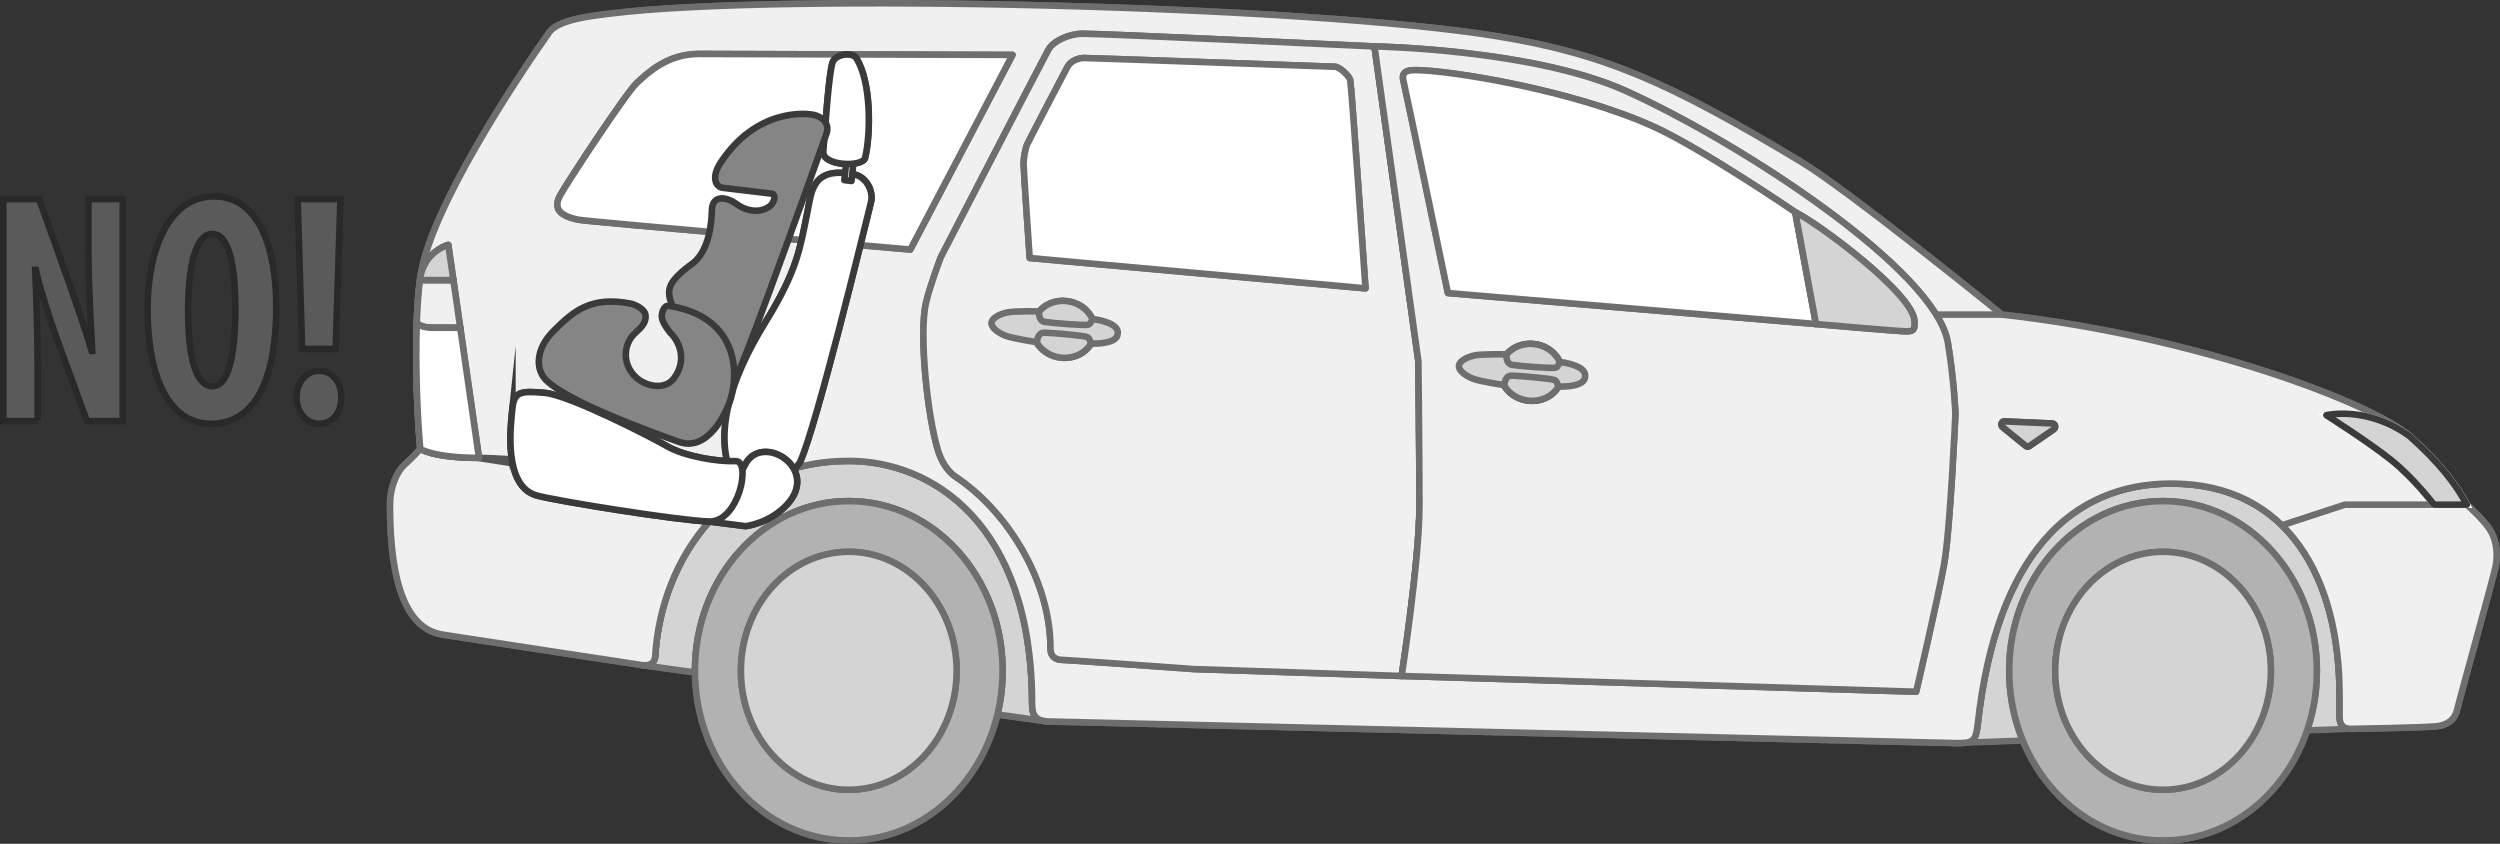 <?xml version="1.0" encoding="UTF-8"?>
<!DOCTYPE svg PUBLIC "-//W3C//DTD SVG 1.1//EN" "http://www.w3.org/Graphics/SVG/1.1/DTD/svg11.dtd">
<!-- Creator: CorelDRAW 2017 -->
<svg xmlns="http://www.w3.org/2000/svg" xml:space="preserve" width="68.579mm" height="23.146mm" version="1.1" style="shape-rendering:geometricPrecision; text-rendering:geometricPrecision; image-rendering:optimizeQuality; fill-rule:evenodd; clip-rule:evenodd"
viewBox="0 0 6337.82 2139.09"
 xmlns:xlink="http://www.w3.org/1999/xlink">
 <rect x="0" y="0" width="6337.82" height="2139.09" fill="#333333" stroke="none"/>
 <defs>
  <style type="text/css">
   <![CDATA[
    .str6 {stroke:#292929;stroke-width:16.63;stroke-miterlimit:22.926}
    .str5 {stroke:#3A3A3A;stroke-width:16.63;stroke-miterlimit:22.926}
    .str3 {stroke:white;stroke-width:16.63;stroke-miterlimit:22.926}
    .str0 {stroke:black;stroke-width:16.63;stroke-miterlimit:10}
    .str4 {stroke:#3A3A3A;stroke-width:16.63;stroke-linecap:round;stroke-linejoin:round;stroke-miterlimit:4}
    .str2 {stroke:#555556;stroke-width:16.63;stroke-linecap:round;stroke-linejoin:round;stroke-miterlimit:4}
    .str1 {stroke:#6E6E6E;stroke-width:16.63;stroke-linecap:round;stroke-linejoin:round;stroke-miterlimit:4}
    .fil4 {fill:none;fill-rule:nonzero}
    .fil11 {fill:#3A3A3A;fill-rule:nonzero}
    .fil14 {fill:#5A5A5A;fill-rule:nonzero}
    .fil13 {fill:#858585;fill-rule:nonzero}
    .fil12 {fill:#9C9C9C;fill-rule:nonzero}
    .fil7 {fill:#B2B2B2;fill-rule:nonzero}
    .fil1 {fill:#D4D4D4;fill-rule:nonzero}
    .fil3 {fill:#F0F0F0;fill-rule:nonzero}
    .fil10 {fill:white;fill-rule:nonzero}
    .fil9 {fill:#FCFBFC;fill-rule:nonzero}
    .fil2 {fill:#EEEDF1;fill-rule:nonzero}
    .fil8 {fill:#DCDBE4;fill-rule:nonzero}
    .fil5 {fill:#D3D2DD;fill-rule:nonzero}
    .fil0 {fill:#CBC9D6;fill-rule:nonzero}
    .fil6 {fill:#B9B7C9;fill-rule:nonzero}
   ]]>
  </style>
 </defs>
 <g id="Livello_x0020_1">
  <path class="fil0 str0" d="M4958.01 1883.8c38.41,0 50.4,0.79 55.52,-46.1 47.89,-436.67 240.99,-611.76 490.73,-611.76 295.51,0 426.9,238.07 426.9,537.32l0 50.34c0,12.07 0,34.2 29.15,34.2l-1002.29 36z"/>
  <path class="fil1 str1" d="M4958.01 1883.8c38.41,0 50.4,0.79 55.52,-46.1 47.89,-436.67 240.99,-611.76 490.73,-611.76 295.51,0 426.9,238.07 426.9,537.32l0 50.34c0,12.07 0,34.2 29.15,34.2l-1002.29 36z"/>
  <path class="fil0 str1" d="M1627.83 1686.13c19.59,2.79 31.72,-5.04 33.19,-22.53 15.39,-253.11 188.9,-495.16 490.7,-495.16 209.04,0 464.84,156.81 464.84,616.56 0,31.03 10.76,41.41 38.93,43.98l-1027.65 -142.85z"/>
  <path class="fil1 str1" d="M1627.83 1686.13c19.59,2.79 31.72,-5.04 33.19,-22.53 15.39,-253.11 188.9,-495.16 490.7,-495.16 209.04,0 464.84,156.81 464.84,616.56 0,31.03 10.76,41.41 38.93,43.98l-1027.65 -142.85z"/>
  <path class="fil2 str1" d="M6253.82 1279.41c-27.25,-50.13 -66.64,-103.62 -145.43,-173.82 -95.53,-85.12 -544.5,-254.08 -1033.39,-308.05 0,0 -387.8,-314.39 -509.12,-387.39 -339.84,-204.49 -501.42,-273.73 -766.74,-317.65 -478.21,-79.05 -1827.16,-111.07 -2250.2,-58.26 -46.53,5.83 -133.41,14.7 -156.72,47.84 -78.93,111.94 -303.17,447.97 -326.81,621.72 -16.5,121.5 -9.97,323.94 0,434.14 0,0 -16.27,19.07 -40,40.41 -16.57,14.88 -36.72,51.43 -36.72,102.9 0,205.32 44.47,313.54 133.37,327.57 93.4,14.69 505.76,77.3 505.76,77.3 19.56,2.85 31.72,-5.04 33.19,-22.53 15.39,-253.11 188.9,-495.16 490.73,-495.16 209.04,0 464.78,156.82 464.78,616.56 0,31.03 10.79,41.41 38.93,43.98l2302.57 54.83c38.41,0 50.4,0.79 55.52,-46.1 47.89,-436.67 240.99,-611.76 490.73,-611.76 295.51,0 426.9,238.07 426.9,537.32l0 50.34c0,12.07 0,34.2 29.15,34.2 0,0 190.49,-3.35 217.78,-6.7 27.29,-3.4 45.48,-16.72 51.51,-43.48 6.03,-26.77 90.93,-330.98 96.96,-361.05 6.09,-30.11 3.06,-63.55 -12.13,-90.32 -15.09,-26.72 -60.61,-66.84 -60.61,-66.84z"/>
  <g>
   <path class="fil3" d="M6253.82 1279.41c-27.25,-50.13 -66.64,-103.62 -145.43,-173.82 -95.53,-85.12 -544.5,-254.08 -1033.39,-308.05 0,0 -387.8,-314.39 -509.12,-387.39 -339.84,-204.49 -501.42,-273.73 -766.74,-317.65 -478.21,-79.05 -1827.16,-111.07 -2250.2,-58.26 -46.53,5.83 -133.41,14.7 -156.72,47.84 -78.93,111.94 -303.17,447.97 -326.81,621.72 -16.5,121.5 -9.97,323.94 0,434.14 0,0 -16.27,19.07 -40,40.41 -16.57,14.88 -36.72,51.43 -36.72,102.9 0,205.32 44.47,313.54 133.37,327.57 93.4,14.69 505.76,77.3 505.76,77.3 19.56,2.85 31.72,-5.04 33.19,-22.53 15.39,-253.11 188.9,-495.16 490.73,-495.16 209.04,0 464.78,156.82 464.78,616.56 0,31.03 10.79,41.41 38.93,43.98l2302.57 54.83c38.41,0 50.4,0.79 55.52,-46.1 47.89,-436.67 240.99,-611.76 490.73,-611.76 295.51,0 426.9,238.07 426.9,537.32l0 50.34c0,12.07 0,34.2 29.15,34.2 0,0 190.49,-3.35 217.78,-6.7 27.29,-3.4 45.48,-16.72 51.51,-43.48 6.03,-26.77 90.93,-330.98 96.96,-361.05 6.09,-30.11 3.06,-63.55 -12.13,-90.32 -15.09,-26.72 -60.61,-66.84 -60.61,-66.84l-309.07 0 -158.45 51.92 467.51 -51.92zm-1178.83 -481.86l-166.15 0 166.15 0z"/>
   <path id="1" class="fil4 str1" d="M6253.82 1279.41c-27.25,-50.13 -66.64,-103.62 -145.43,-173.82 -95.53,-85.12 -544.5,-254.08 -1033.39,-308.05 0,0 -387.8,-314.39 -509.12,-387.39 -339.84,-204.49 -501.42,-273.73 -766.74,-317.65 -478.21,-79.05 -1827.16,-111.07 -2250.2,-58.26 -46.53,5.83 -133.41,14.7 -156.72,47.84 -78.93,111.94 -303.17,447.97 -326.81,621.72 -16.5,121.5 -9.97,323.94 0,434.14 0,0 -16.27,19.07 -40,40.41 -16.57,14.88 -36.72,51.43 -36.72,102.9 0,205.32 44.47,313.54 133.37,327.57 93.4,14.69 505.76,77.3 505.76,77.3 19.56,2.85 31.72,-5.04 33.19,-22.53 15.39,-253.11 188.9,-495.16 490.73,-495.16 209.04,0 464.78,156.82 464.78,616.56 0,31.03 10.79,41.41 38.93,43.98l2302.57 54.83c38.41,0 50.4,0.79 55.52,-46.1 47.89,-436.67 240.99,-611.76 490.73,-611.76 295.51,0 426.9,238.07 426.9,537.32l0 50.34c0,12.07 0,34.2 29.15,34.2 0,0 190.49,-3.35 217.78,-6.7 27.29,-3.4 45.48,-16.72 51.51,-43.48 6.03,-26.77 90.93,-330.98 96.96,-361.05 6.09,-30.11 3.06,-63.55 -12.13,-90.32 -15.09,-26.72 -60.61,-66.84 -60.61,-66.84l-309.07 0 -158.45 51.92m-711.31 -533.78l-166.15 0 166.15 0z"/>
  </g>
  <path class="fil5 str1" d="M5081.25 1068.26c-3.16,-0.11 -6,1.98 -7.07,5.31 -1.08,3.35 -0.04,6.93 2.54,9.05l59.33 48.29c2.38,1.96 5.58,2.07 8.09,0.34l62.6 -43.03c2.7,-1.81 3.97,-5.33 3.19,-8.78 -0.81,-3.41 -3.55,-5.75 -6.75,-5.87l-121.93 -5.31z"/>
  <path class="fil1 str2" d="M5081.25 1068.26c-3.16,-0.11 -6,1.98 -7.07,5.31 -1.08,3.35 -0.04,6.93 2.54,9.05l59.33 48.29c2.38,1.96 5.58,2.07 8.09,0.34l62.6 -43.03c2.7,-1.81 3.97,-5.33 3.19,-8.78 -0.81,-3.41 -3.55,-5.75 -6.75,-5.87l-121.93 -5.31zm-3220.35 194.17l-251.59 -77.12c0,0 -342.03,-24.6 -395.01,-24.6 -115.58,0 -148.89,-22.75 -148.89,-22.75l795.5 124.47z"/>
  <path class="fil6 str2" d="M2541.7 1700.6c0,237.54 -174.55,430.18 -389.99,430.18 -215.31,0 -389.93,-192.64 -389.93,-430.18 0,-237.65 174.62,-430.24 389.93,-430.24 215.43,0 389.99,192.59 389.99,430.24z"/>
  <path class="fil7 str1" d="M2541.7 1700.6c0,237.54 -174.55,430.18 -389.99,430.18 -215.31,0 -389.93,-192.64 -389.93,-430.18 0,-237.65 174.62,-430.24 389.93,-430.24 215.43,0 389.99,192.59 389.99,430.24z"/>
  <path class="fil8 str1" d="M2425.18 1700.6c0,166.55 -122.42,301.59 -273.44,301.59 -150.98,0 -273.43,-135.04 -273.43,-301.59 0,-166.66 122.45,-301.69 273.43,-301.69 151.02,0 273.44,135.03 273.44,301.69z"/>
  <path class="fil1 str1" d="M2425.18 1700.6c0,166.55 -122.42,301.59 -273.44,301.59 -150.98,0 -273.43,-135.04 -273.43,-301.59 0,-166.66 122.45,-301.69 273.43,-301.69 151.02,0 273.44,135.03 273.44,301.69z"/>
  <path class="fil6 str1" d="M5873.58 1700.6c0,237.54 -174.58,430.18 -389.96,430.18 -215.34,0 -389.99,-192.64 -389.99,-430.18 0,-237.65 174.65,-430.24 389.99,-430.24 215.37,0 389.96,192.59 389.96,430.24z"/>
  <path class="fil7 str1" d="M5873.58 1700.6c0,237.54 -174.58,430.18 -389.96,430.18 -215.34,0 -389.99,-192.64 -389.99,-430.18 0,-237.65 174.65,-430.24 389.99,-430.24 215.37,0 389.96,192.59 389.96,430.24z"/>
  <path class="fil8 str1" d="M5757.07 1700.6c0,166.55 -122.46,301.59 -273.44,301.59 -151.04,0 -273.4,-135.04 -273.4,-301.59 0,-166.66 122.36,-301.69 273.4,-301.69 150.98,0 273.44,135.03 273.44,301.69z"/>
  <path class="fil1 str1" d="M5757.07 1700.6c0,166.55 -122.46,301.59 -273.44,301.59 -151.04,0 -273.4,-135.04 -273.4,-301.59 0,-166.66 122.36,-301.69 273.4,-301.69 150.98,0 273.44,135.03 273.44,301.69z"/>
  <path class="fil2 str1" d="M3484.46 117.69l111.33 798.05c0,0 2.64,230.79 2.64,368.26 0,137.49 -45.06,429.7 -45.06,429.7l-527.27 -17.51c0,0 -320.61,-23.36 -333.88,-23.36 -13.24,0 -29.12,-5.87 -29.12,-29.29 0,-173.98 -111.3,-349.53 -241.16,-435.49 -13.23,-8.82 -31.75,-29.28 -42.38,-61.42 -28.2,-85.66 -50.5,-302.68 -31.82,-380 10.63,-43.87 37.13,-113.99 37.13,-113.99 0,0 259.68,-502.81 272.89,-526.18 13.27,-23.4 53.01,-40.89 87.47,-40.89 58.3,0 739.22,32.13 739.22,32.13z"/>
  <path class="fil3 str1" d="M3484.46 117.69l111.33 798.05c0,0 2.64,230.79 2.64,368.26 0,137.49 -45.06,429.7 -45.06,429.7l-527.27 -17.51c0,0 -320.61,-23.36 -333.88,-23.36 -13.24,0 -29.12,-5.87 -29.12,-29.29 0,-173.98 -111.3,-349.53 -241.16,-435.49 -13.23,-8.82 -31.75,-29.28 -42.38,-61.42 -28.2,-85.66 -50.5,-302.68 -31.82,-380 10.63,-43.87 37.13,-113.99 37.13,-113.99 0,0 259.68,-502.81 272.89,-526.18 13.27,-23.4 53.01,-40.89 87.47,-40.89 58.3,0 739.22,32.13 739.22,32.13z"/>
  <path class="fil2 str1" d="M3553.38 1713.69c0,0 45.06,-292.21 45.06,-429.7 0,-137.47 -2.64,-368.26 -2.64,-368.26l-111.33 -798.05c0,0 403.81,7.04 638.19,113.29 296.58,134.41 784.64,454.77 815.28,637.37 16.04,95.67 19.27,180.63 19.27,180.63 0,0 -12.85,293.92 -28.89,382.41 -16.03,88.57 -70.61,322.26 -70.61,322.26l-1304.32 -39.96z"/>
  <path class="fil3 str1" d="M3553.38 1713.69c0,0 45.06,-292.21 45.06,-429.7 0,-137.47 -2.64,-368.26 -2.64,-368.26l-111.33 -798.05c0,0 403.81,7.04 638.19,113.29 296.58,134.41 784.64,454.77 815.28,637.37 16.04,95.67 19.27,180.63 19.27,180.63 0,0 -12.85,293.92 -28.89,382.41 -16.03,88.57 -70.61,322.26 -70.61,322.26l-1304.32 -39.96z"/>
  <path class="fil9 str1" d="M2748.17 147.03c-10.82,0 -32.47,5.13 -41.76,22.24 -9.32,17.05 -97.51,186.06 -102.17,196.3 -4.63,10.21 -9.29,34.14 -9.29,49.51 0,15.42 15.49,239.03 15.49,239.03l851.27 76.91c0,0 -35.64,-515.68 -38.73,-527.7 -3.06,-11.89 -27.84,-34.1 -38.67,-34.1 -10.85,0 -616.02,-22.19 -636.13,-22.19z"/>
  <path class="fil10 str1" d="M2748.17 147.03c-10.82,0 -32.47,5.13 -41.76,22.24 -9.32,17.05 -97.51,186.06 -102.17,196.3 -4.63,10.21 -9.29,34.14 -9.29,49.51 0,15.42 15.49,239.03 15.49,239.03l851.27 76.91c0,0 -35.64,-515.68 -38.73,-527.7 -3.06,-11.89 -27.84,-34.1 -38.67,-34.1 -10.85,0 -616.02,-22.19 -636.13,-22.19z"/>
  <path class="fil9 str1" d="M3588.56 177.77c-12.36,0 -37.1,0 -30.94,25.55 6.19,25.7 113,539.62 113,539.62l933.31 78.56 -52.62 -283.47c0,0 -235.29,-160.52 -359.08,-216.85 -205.62,-93.55 -520.33,-143.42 -603.66,-143.42z"/>
  <path class="fil10 str1" d="M3588.56 177.77c-12.36,0 -37.1,0 -30.94,25.55 6.19,25.7 113,539.62 113,539.62l933.31 78.56 -52.62 -283.47c0,0 -235.29,-160.52 -359.08,-216.85 -205.62,-93.55 -520.33,-143.42 -603.66,-143.42z"/>
  <path class="fil9 str1" d="M2566.77 139.22l-259.06 493.44c0,0 -817.11,-70.83 -841.46,-75.68 -56.72,-11.45 -60.44,-34.76 -46.49,-61.09 15.48,-29.34 168.29,-261.43 194.86,-285.81 27.97,-25.71 77.53,-73.33 157.21,-73.33 46.52,0 794.94,2.47 794.94,2.47z"/>
  <path class="fil10 str1" d="M2566.77 139.22l-259.06 493.44c0,0 -817.11,-70.83 -841.46,-75.68 -56.72,-11.45 -60.44,-34.76 -46.49,-61.09 15.48,-29.34 168.29,-261.43 194.86,-285.81 27.97,-25.71 77.53,-73.33 157.21,-73.33 46.52,0 794.94,2.47 794.94,2.47z"/>
  <path class="fil5 str1" d="M2775.36 841.59c-2.77,39.78 -40.14,69.01 -83.53,65.39 -43.3,-3.71 -76.25,-38.86 -73.48,-78.58 2.77,-39.76 40.16,-68.99 83.53,-65.36 43.32,3.63 76.22,38.81 73.49,78.54z"/>
  <path class="fil1 str1" d="M2775.36 841.59c-2.77,39.78 -40.14,69.01 -83.53,65.39 -43.3,-3.71 -76.25,-38.86 -73.48,-78.58 2.77,-39.76 40.16,-68.99 83.53,-65.36 43.32,3.63 76.22,38.81 73.49,78.54z"/>
  <path class="fil1 str1" d="M2513.5 818.51c2.35,-16.76 31.37,-24.61 38.93,-26.22 20.92,-4.37 81.8,-2.86 81.8,-2.86 0,0 -2.9,23.76 14.77,26.72 17.7,2.98 101.62,9.52 109.71,7.1 8.05,-2.4 7.73,-15.37 16.11,-13.92 8.44,1.41 62.3,9.95 58.75,35.94 0,26.32 -54.52,25.83 -62.99,25.83 -8.51,0 -6.39,-12.69 -14.06,-16.48 -7.66,-3.74 -91.47,-11.19 -109.37,-11.19 -17.9,0 -18.29,23.93 -18.29,23.93 0,0 -60.38,-8.61 -80.43,-16.48 -7.27,-2.81 -34.92,-15.44 -34.92,-32.36z"/>
  <path class="fil0 str1" d="M4551.3 538.04c55.72,26.65 302.23,208.31 302.23,277.38 0,18.44 0,24.57 -20.38,24.57 -20.48,0 -229.23,-18.48 -229.23,-18.48l-52.62 -283.47z"/>
  <path class="fil1 str1" d="M4551.3 538.04c55.72,26.65 302.23,208.31 302.23,277.38 0,18.44 0,24.57 -20.38,24.57 -20.48,0 -229.23,-18.48 -229.23,-18.48l-52.62 -283.47z"/>
  <path class="fil0 str1" d="M1166.79 831.02l-17.4 -121.01 -73.59 0c-8.18,0 -10.4,-6.2 -10.4,-6.2 -4.57,33.49 -7.37,73.1 -8.8,115.24 5.08,5.63 16.59,11.97 43.03,11.97l67.16 0z"/>
  <path class="fil3 str1" d="M1166.79 831.02l-17.4 -121.01 -73.59 0c-8.18,0 -10.4,-6.2 -10.4,-6.2 -4.57,33.49 -7.37,73.1 -8.8,115.24 5.08,5.63 16.59,11.97 43.03,11.97l67.16 0z"/>
  <path class="fil6 str1" d="M1075.8 710.01l73.55 0 -12.91 -89.31c0,0 -59.92,16.1 -71.04,83.11 0,0 2.22,6.2 10.4,6.2z"/>
  <path class="fil1 str1" d="M1075.8 710.01l73.55 0 -12.91 -89.31c0,0 -59.92,16.1 -71.04,83.11 0,0 2.22,6.2 10.4,6.2z"/>
  <path class="fil8 str1" d="M1166.79 831.02l-67.16 0c-26.44,0 -37.95,-6.34 -43.03,-11.97 -3.88,110.78 1.56,239 8.8,318.9 0,0 33.32,22.81 148.89,22.81l-47.5 -329.74z"/>
  <path class="fil10 str1" d="M1166.79 831.02l-67.16 0c-26.44,0 -37.95,-6.34 -43.03,-11.97 -3.88,110.78 1.56,239 8.8,318.9 0,0 33.32,22.81 148.89,22.81l-47.5 -329.74z"/>
  <path class="fil11 str3" d="M6170.52 1279.41c0,0 -51.32,-67.57 -109.12,-113.57 -57.8,-46.03 -163.72,-113.28 -163.72,-113.28 0,0 102.76,-24.81 210.71,53.04 78.79,70.2 118.18,123.69 145.43,173.82l-83.29 0z"/>
  <path class="fil1 str4" d="M6170.52 1279.41c0,0 -51.32,-67.57 -109.12,-113.57 -57.8,-46.03 -163.72,-113.28 -163.72,-113.28 0,0 102.76,-24.81 210.71,53.04 78.79,70.2 118.18,123.69 145.43,173.82l-83.29 0z"/>
  <path class="fil10 str3" d="M3735.43 295.42c-44.7,54 -57.94,186.85 -49.46,250.96 3.35,25.14 107.17,35.21 107.91,-2.81 0.71,-38.07 7.53,-208.37 -0.3,-230.77 -7.79,-22.41 -47.18,-30.63 -58.16,-17.38z"/>
  <path class="fil10 str5" d="M1298.94 1036.02c4.59,-43.54 20.79,-45.38 82.06,-40.01 61.26,5.3 265.51,109.75 310.86,135.74 45.32,26 130.93,39.46 172.37,37.19 41.47,-2.3 8.86,155.19 -66.47,153.17 -75.35,-2.12 -388.33,-52.25 -437.23,-66.06 -84.61,-23.92 -66.35,-174.6 -61.59,-220.03z"/>
  <path class="fil12 str5" d="M2165.01 442.08c31.86,6.37 49.91,42.86 42.87,71.2 -20.77,83.5 -136.8,560.91 -178.92,656.54 -12.07,27.49 -130.87,112.11 -160.02,62.87 -68.17,-115.01 -20.83,-266.26 71.17,-415.21 81.81,-132.57 88,-187.11 107.69,-284.3 9.48,-46.73 11.8,-112.12 117.2,-91.1z"/>
  <path class="fil10 str4" d="M2165.01 442.08c31.86,6.37 49.91,42.86 42.87,71.2 -20.77,83.5 -136.8,560.91 -178.92,656.54 -12.07,27.49 -130.87,112.11 -160.02,62.87 -68.17,-115.01 -20.83,-266.26 71.17,-415.21 81.81,-132.57 88,-187.11 107.69,-284.3 9.48,-46.73 11.8,-112.12 117.2,-91.1z"/>
  <path class="fil12 str5" d="M1797.72 1322.11l92.66 11.8c0,0 62.57,-7.15 106.77,-57.01 81.41,-92.04 -68.55,-182.2 -108.86,-97.3 -29.41,61.93 -84.93,67.46 -84.93,67.46 -34.39,0.61 -39.51,70.71 -5.64,75.05z"/>
  <path class="fil10 str4" d="M1797.72 1322.11l92.66 11.8c0,0 62.57,-7.15 106.77,-57.01 81.41,-92.04 -68.55,-182.2 -108.86,-97.3 -29.41,61.93 -84.93,67.46 -84.93,67.46 -34.39,0.61 -39.51,70.71 -5.64,75.05z"/>
  <path class="fil12 str5" d="M2170.39 146.98c38.37,58.69 37.69,191.14 22.69,253.18 -5.9,24.35 -109.12,21.14 -105.85,-16.41 3.23,-37.56 14.08,-205.92 24.12,-226.98 10.01,-21.13 49.63,-24.19 59.04,-9.79z"/>
  <path class="fil10 str4" d="M1298.94 1036.02c4.59,-43.54 20.79,-45.38 82.06,-40.01 61.26,5.3 265.51,109.75 310.86,135.74 45.32,26 130.93,39.46 172.37,37.19 41.47,-2.3 8.86,155.19 -66.47,153.17 -75.35,-2.12 -388.33,-52.25 -437.23,-66.06 -84.61,-23.92 -66.35,-174.6 -61.59,-220.03z"/>
  <polygon class="fil10 str4" points="2140.56,456.66 2158.66,458.96 2164.69,401.67 2146.6,399.32 "/>
  <path class="fil10 str4" d="M2170.39 146.98c38.37,58.69 37.69,191.14 22.69,253.18 -5.9,24.35 -109.12,21.14 -105.85,-16.41 3.23,-37.56 14.08,-205.92 24.12,-226.98 10.01,-21.13 49.63,-24.19 59.04,-9.79z"/>
  <path class="fil13 str4" d="M1804.57 534.13c-0.55,28.56 -5.64,95.57 -44.77,130.61 -6.78,6.1 -53.63,35.94 -61.68,64.4 -7.34,26.22 9.68,57.89 25.95,66.05 11.34,5.59 55.13,34.66 72.21,61.87 3.88,6.09 6.1,11.64 7.34,16.67 17.05,34.02 20.17,72.08 15.78,105.12 6.85,2.63 25.24,20.55 45.54,-19.96 35.61,-70.92 231.09,-622.37 231.09,-622.37 5.25,-18.78 -4.27,-35.89 -26.87,-43.61 -23.63,-8.06 -151.6,-18.38 -242.06,118.96 -25.24,38.26 -12.07,61.57 4.2,64.19l127.27 15.21c10.3,5.49 1.77,24.08 -5.7,30.28 -23.83,19.62 -59.17,15.31 -86.43,-4.86 -22.21,-16.52 -61.07,-25.71 -61.88,17.44z"/>
  <path class="fil13 str4" d="M1610.45 844.2c17.94,-16.3 27.78,-27.55 26.05,-44.86 -1.69,-17.29 -29.73,-28.13 -37.56,-29.67 -101.3,-19.47 -145.05,18.7 -196.1,69.85 -44.83,44.93 -46.36,96.75 -17.9,124.62 57.21,56.06 268.97,132.02 335.9,155.99 74.56,26.83 121.47,-75.1 132.01,-110.7 22.49,-76.3 9.58,-209.15 -157.83,-234.08 -11.35,-1.73 -18.13,16.61 -17.22,29.23 0.98,12.64 18.52,36.11 21.81,39.37 27.29,26.7 40.23,74.16 8.51,115.68 -22.66,29.67 -69.61,20.45 -94.71,-2.07 -37.23,-33.48 -33.71,-85.4 -2.98,-113.35z"/>
  <path class="fil5 str4" d="M3960.32 950.56c-2.77,39.79 -40.14,68.97 -83.53,65.38 -43.3,-3.69 -76.22,-38.93 -73.49,-78.58 2.77,-39.78 40.17,-69.02 83.53,-65.37 43.32,3.64 76.22,38.78 73.48,78.57z"/>
  <path class="fil1 str1" d="M3960.32 950.56c-2.77,39.79 -40.14,68.97 -83.53,65.38 -43.3,-3.69 -76.22,-38.93 -73.49,-78.58 2.77,-39.78 40.17,-69.02 83.53,-65.37 43.32,3.64 76.22,38.78 73.48,78.57z"/>
  <path class="fil1 str1" d="M3698.46 927.42c2.35,-16.71 31.37,-24.59 38.93,-26.19 20.93,-4.38 81.8,-2.87 81.8,-2.87 0,0 -2.9,23.75 14.77,26.73 17.71,3.01 101.63,9.5 109.71,7.09 8.06,-2.45 7.74,-15.36 16.11,-13.92 8.45,1.45 62.31,9.95 58.75,35.94 0,26.32 -54.51,25.88 -62.95,25.88 -8.54,0 -6.42,-12.73 -14.05,-16.49 -7.7,-3.74 -91.52,-11.24 -109.42,-11.24 -17.89,0 -18.29,23.93 -18.29,23.93 0,0 -60.38,-8.61 -80.43,-16.43 -7.26,-2.86 -34.91,-15.48 -34.91,-32.42z"/>
  <path class="fil14 str6" d="M95.28 1067.54c0,0 0,-126.09 0,-126.09 0,-113.55 -3.8,-200.36 -6.07,-257.2 0,0 1.47,0 1.47,0 11.4,50.91 34.88,121.95 51.58,169.56 0,0 78.06,213.73 78.06,213.73 0,0 90.81,0 90.81,0 0,0 0,-562.85 0,-562.85 0,0 -87.03,0 -87.03,0 0,0 0,124.39 0,124.39 0,103.63 6.76,201.25 9.76,260.58 0,0 -1.44,0 -1.44,0 -14.43,-49.26 -39.4,-121.07 -54.51,-164.44 0,0 -78.82,-220.52 -78.82,-220.52 0,0 -90.77,0 -90.77,0 0,0 0,562.85 0,562.85 0,0 86.96,0 86.96,0zm446.83 -569.58c-112.83,0 -168.09,132.79 -168.09,286.54 0,154.55 45.36,289.79 161.24,289.79 96.99,0 165.01,-85.9 165.01,-298.17 0,-128.67 -34.79,-278.16 -158.15,-278.16zm-3.86 95.12c44.67,0 58.34,89.37 58.34,188.01 0,114.43 -15.9,198.13 -57.56,198.13 -40.17,0 -62.18,-65.21 -62.18,-193.08 0,-121.18 22,-193.06 61.39,-193.06zm312.66 291.58c0,0 12.04,-379.98 12.04,-379.98 0,0 -108.41,0 -108.41,0 0,0 11.37,379.98 11.37,379.98 0,0 85,0 85,0zm-41.55 189.63c34.01,0 55.92,-28.48 55.92,-66.84 0,-40.85 -24.1,-67.51 -56.68,-67.51 -30.27,0 -56.73,26.66 -56.73,67.51 0,38.36 24.97,66.84 56.73,66.84 0,0 0.76,0 0.76,0z"/>
 </g>
</svg>
